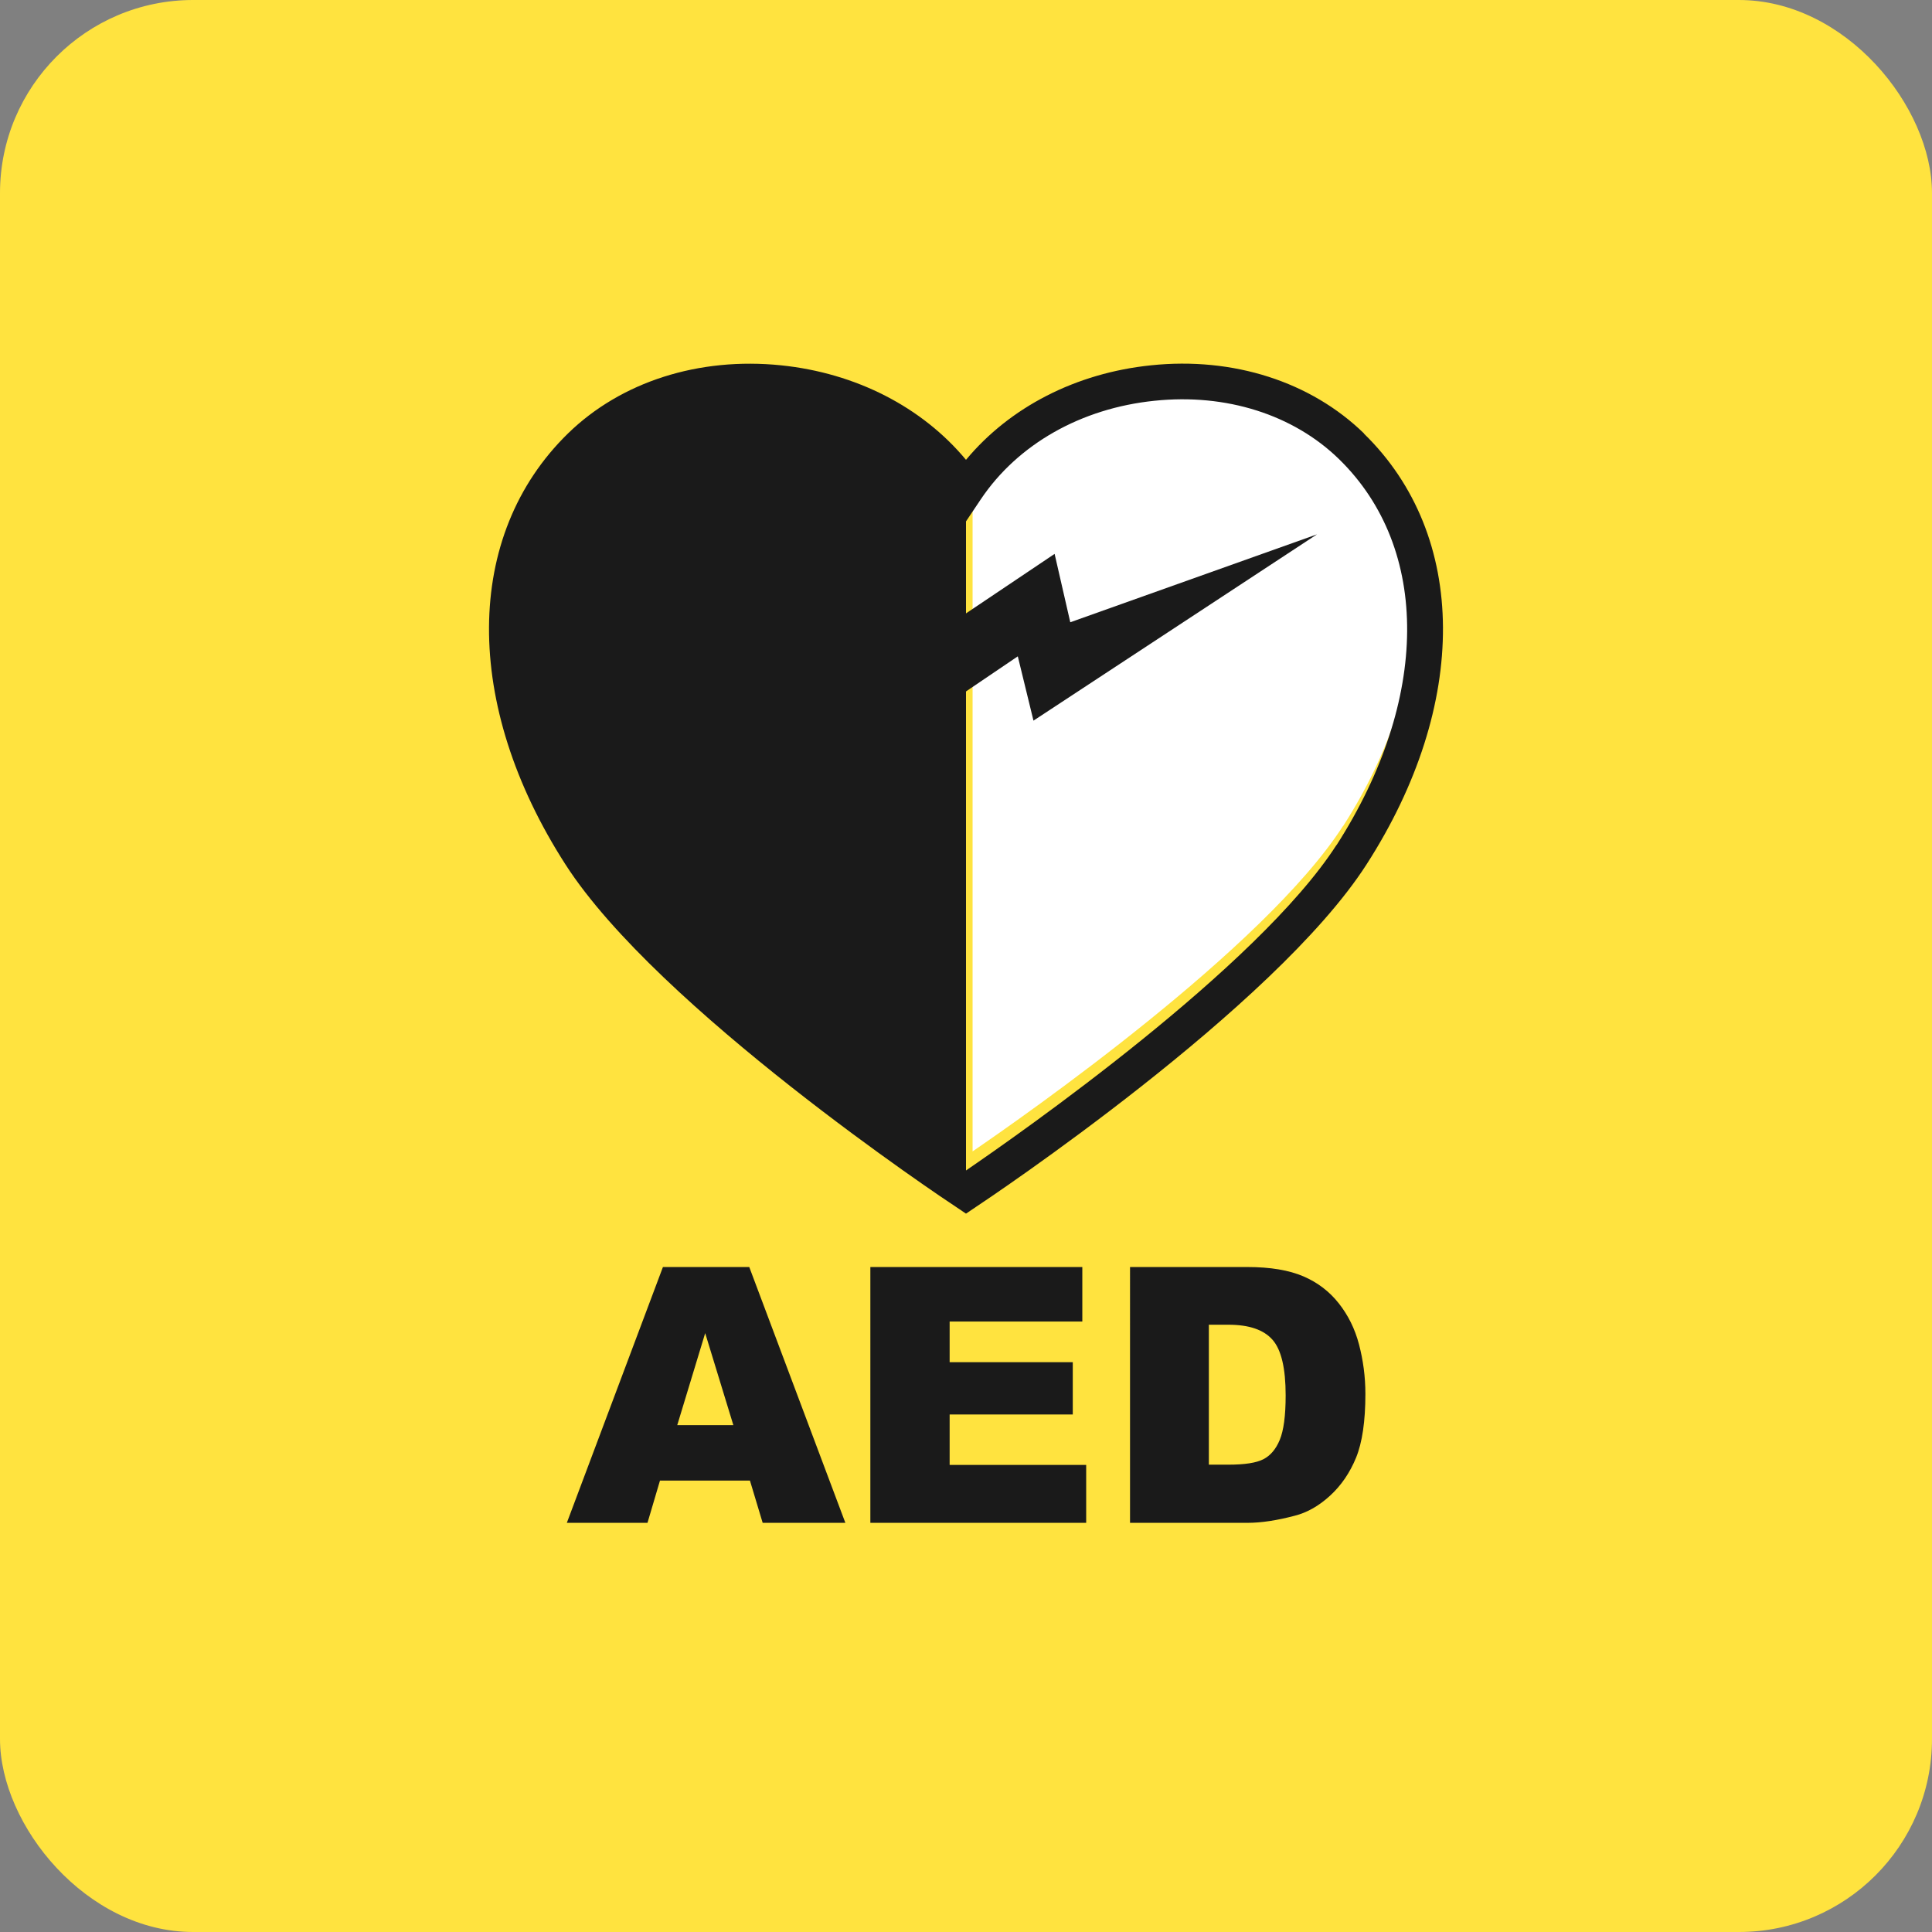 <svg id="_レイヤー_2" xmlns="http://www.w3.org/2000/svg" viewBox="0 0 85.04 85.04"><rect x="0" y="0" width="85.04" height="85.04" fill="#808080" stroke="none"/><defs><style>.cls-1{fill:#1a1a1a}.cls-1,.cls-2,.cls-3{stroke-width:0}.cls-2{fill:#fff}.cls-3{fill:#ffe33f}</style></defs><g id="Design"><rect class="cls-3" width="85.04" height="85.04" rx="8.5" ry="8.5"/><path class="cls-2" d="M59.12 36.35c-3.48 5.41-14.03 12.77-16.31 14.33V22.11l.65-.97c1.63-2.43 4.42-4.01 7.65-4.34 3.15-.33 6.11.61 8.12 2.57 4.04 3.94 3.99 10.6-.11 16.99z"/><path class="cls-1" d="M39.54 29l6.88-4.62.69 3.01 10.86-3.87-12.48 8.2-.69-2.83-4.68 3.17-.58-3.06zM33 65.17h-3.95l-.55 1.86h-3.55l4.23-11.26h3.8l4.23 11.26h-3.64l-.56-1.86zm-.72-2.44l-1.24-4.05-1.23 4.05h2.47zm6.03-6.96h9.33v2.4H41.8v1.79h5.42v2.3H41.8v2.22h6.01v2.55h-9.5V55.77zm11.42 0h5.17c1.02 0 1.84.14 2.47.41s1.15.67 1.56 1.19c.41.52.71 1.12.89 1.81s.28 1.41.28 2.18c0 1.2-.14 2.14-.41 2.8-.27.66-.65 1.22-1.14 1.67-.49.45-1.01.75-1.57.89-.76.2-1.45.31-2.07.31h-5.17V55.77zm3.48 2.55v6.15h.85c.73 0 1.24-.08 1.55-.24.31-.16.55-.44.72-.85s.26-1.05.26-1.96c0-1.19-.19-2.01-.58-2.45-.39-.44-1.03-.66-1.94-.66h-.87z"/><path class="cls-1" d="M60.04 19.08c-2.34-2.28-5.76-3.38-9.38-3-3.3.34-6.21 1.84-8.14 4.16-1.93-2.32-4.84-3.82-8.14-4.16-3.62-.37-7.04.72-9.38 3-4.59 4.48-4.64 11.93-.11 18.97 4.06 6.32 16.66 14.73 17.2 15.08l.43.29.43-.29c.53-.35 13.14-8.76 17.2-15.08 4.53-7.04 4.48-14.48-.11-18.96zm-1.21 18.11C55.35 42.6 44.8 49.96 42.52 51.52V22.95l.65-.97c1.63-2.43 4.42-4.01 7.65-4.34 3.15-.33 6.11.61 8.12 2.57 4.04 3.94 3.99 10.6-.11 16.99z"/></g></svg>